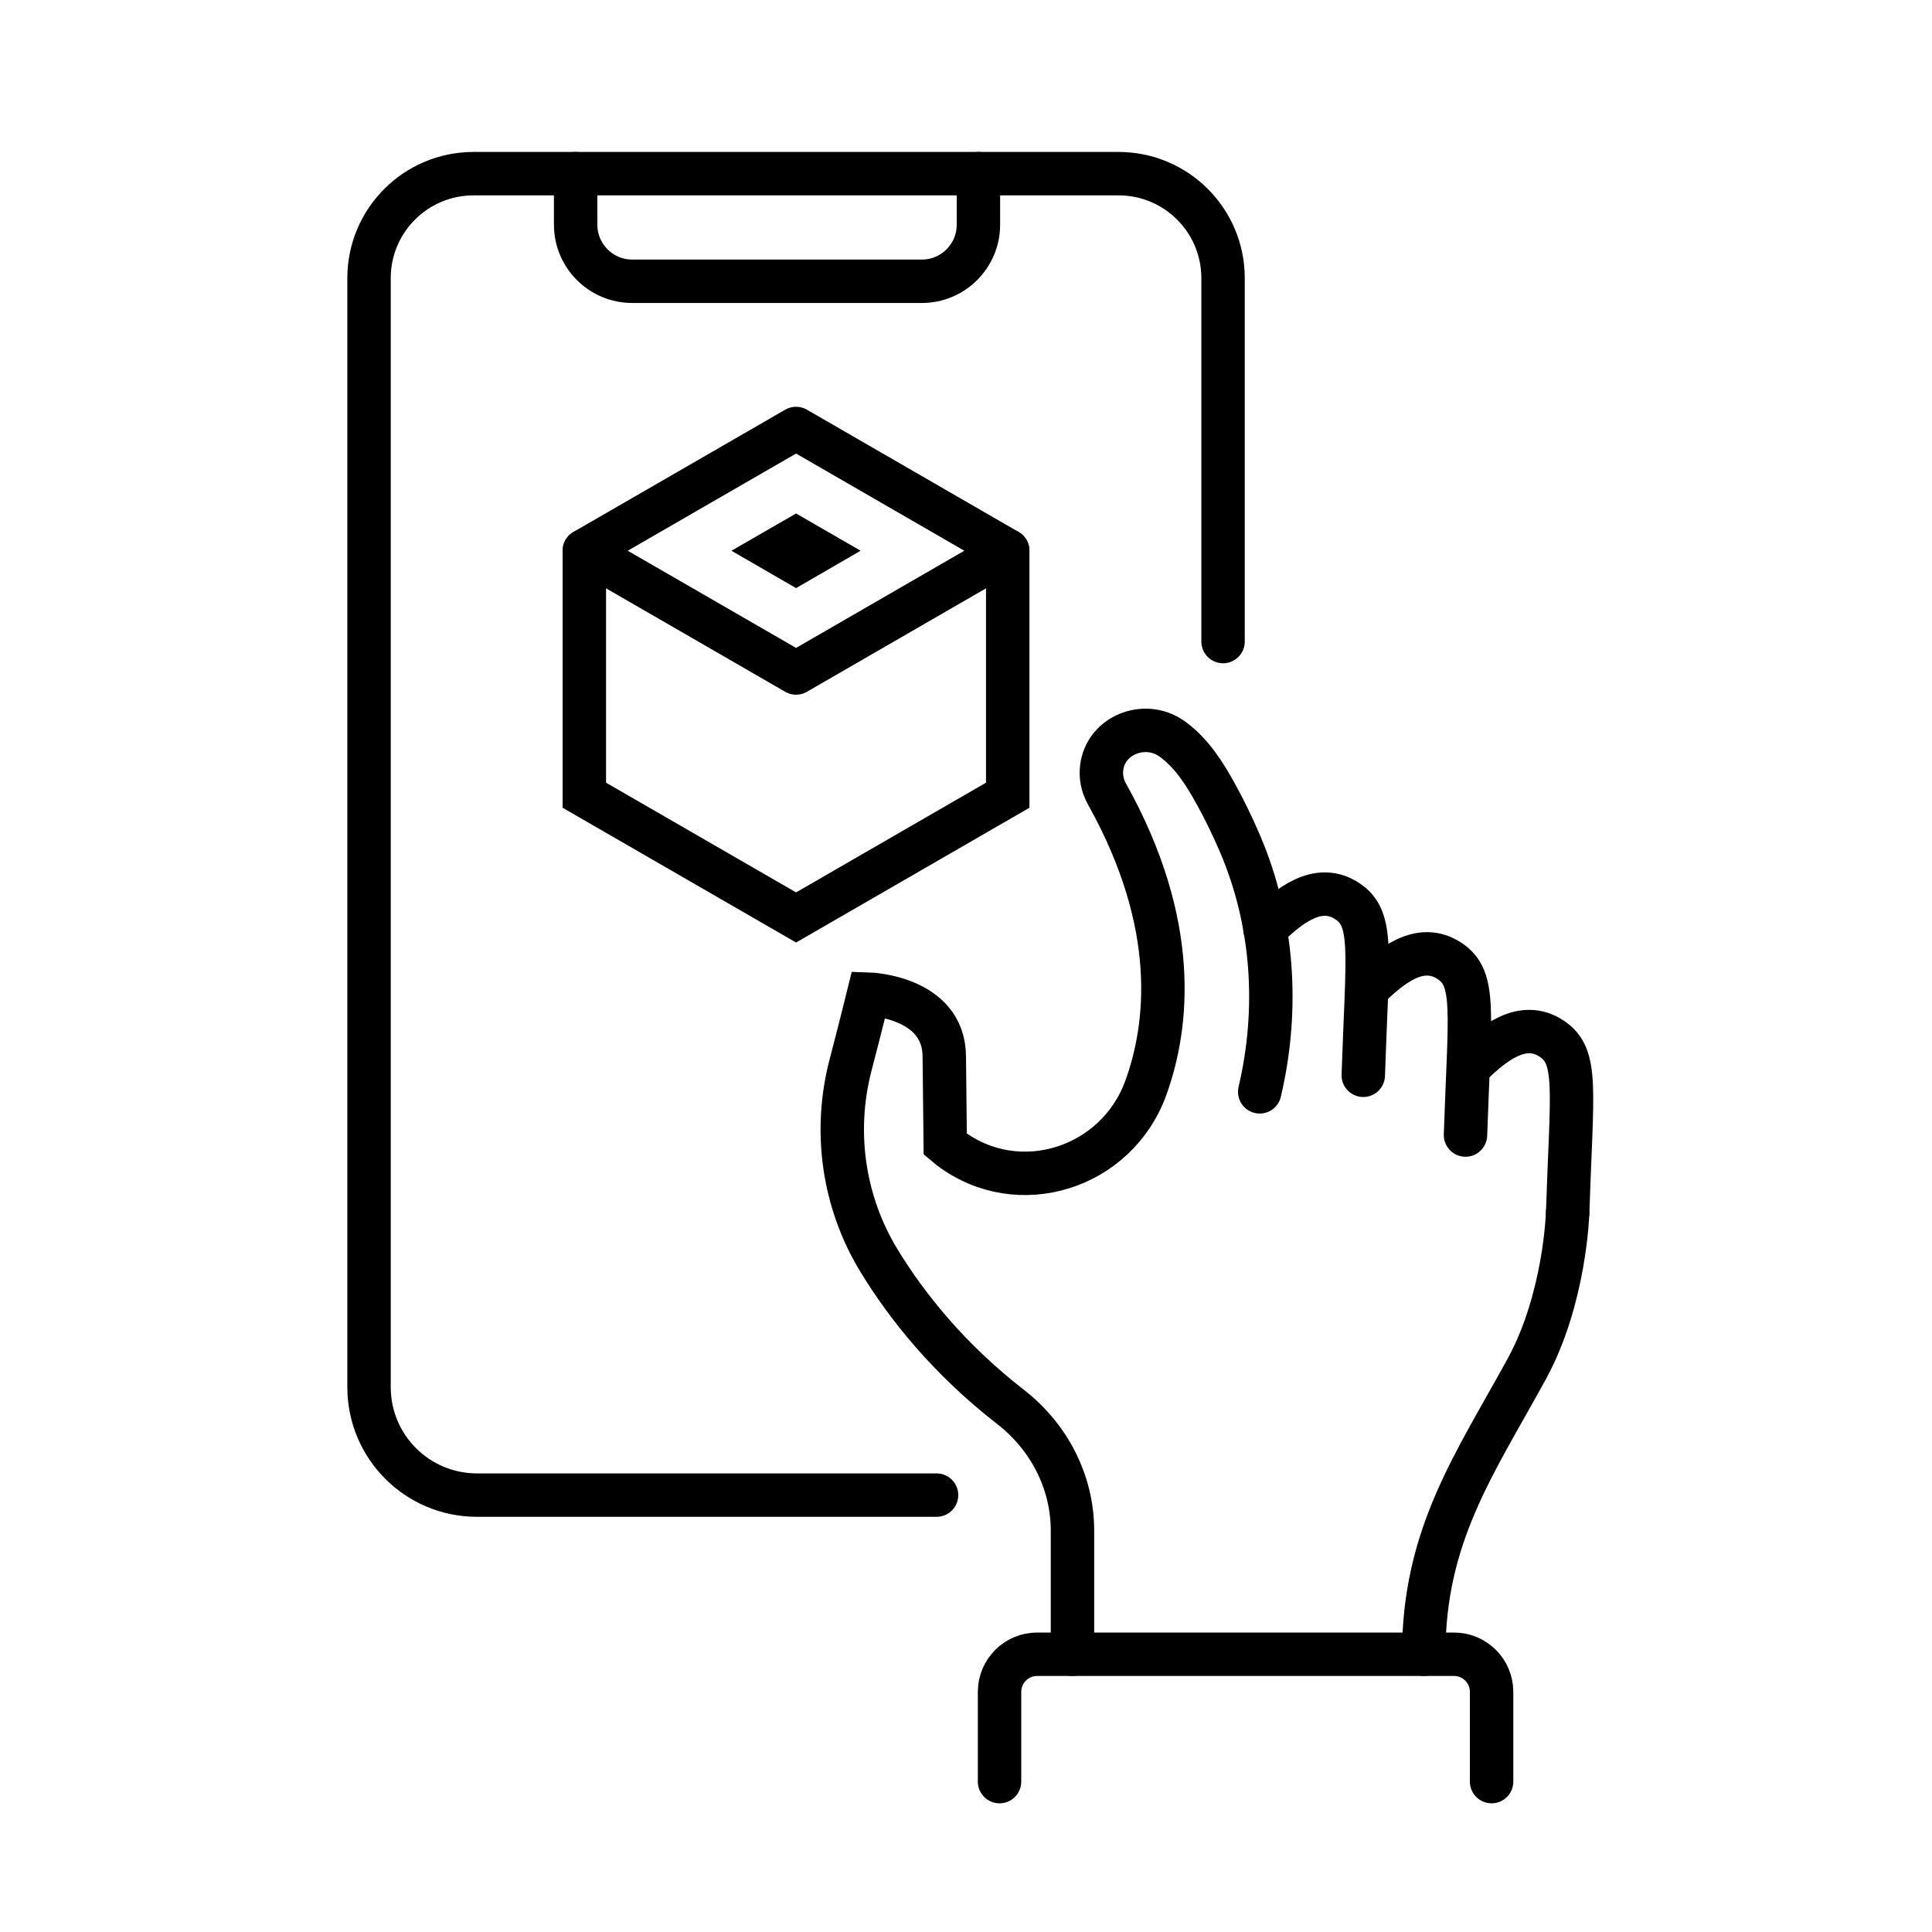 <svg width="89" height="89" viewBox="0 0 89 89" fill="none" xmlns="http://www.w3.org/2000/svg">
<path d="M56.342 29.554V12.814C56.342 10.155 54.187 8 51.527 8H21.814C19.155 8 17 10.155 17 12.814V63.901C17 66.648 19.226 68.874 21.973 68.874H43.144" stroke="black" stroke-width="2" stroke-miterlimit="10" stroke-linecap="round"/>
<path d="M26.518 8V10.352C26.518 11.789 27.686 12.957 29.122 12.957H42.468C43.905 12.957 45.072 11.789 45.072 10.352V8" stroke="black" stroke-width="2" stroke-miterlimit="10" stroke-linecap="round"/>
<path d="M36.672 31.002L26.918 25.37L36.672 19.739L46.422 25.37L36.672 31.002Z" stroke="black" stroke-width="2" stroke-miterlimit="10" stroke-linecap="round" stroke-linejoin="round"/>
<path d="M36.672 25.937L35.695 25.372L36.672 24.809L37.647 25.372L36.672 25.937Z" fill="#0338C0" stroke="black" stroke-width="2"/>
<path d="M46.422 25.371V36.633L36.672 42.264L26.918 36.633V25.371" stroke="black" stroke-width="2" stroke-miterlimit="10" stroke-linecap="round"/>
<path d="M72.215 55.868C72.215 55.868 72.105 59.827 70.323 63.078C67.933 67.443 65.586 70.733 65.586 76.205" stroke="black" stroke-width="2" stroke-miterlimit="10" stroke-linecap="round"/>
<path d="M62.801 49.535C62.992 43.832 63.294 42.346 62.088 41.529C60.722 40.603 59.341 41.743 58.272 42.801" stroke="black" stroke-width="2" stroke-miterlimit="10" stroke-linecap="round"/>
<path d="M67.51 52.287C67.701 46.585 68.003 45.099 66.797 44.282C65.431 43.355 64.05 44.496 62.98 45.554" stroke="black" stroke-width="2" stroke-miterlimit="10" stroke-linecap="round"/>
<path d="M72.215 55.868C72.406 50.165 72.708 48.679 71.502 47.862C70.137 46.936 68.755 48.076 67.686 49.134" stroke="black" stroke-width="2" stroke-miterlimit="10" stroke-linecap="round"/>
<path d="M46.045 82.072V77.938C46.045 76.984 46.818 76.205 47.778 76.205H66.98C67.934 76.205 68.712 76.978 68.712 77.938V82.072" stroke="black" stroke-width="2" stroke-miterlimit="10" stroke-linecap="round"/>
<path d="M49.405 76.205V70.513C49.405 68.276 48.331 66.198 46.565 64.822C43.697 62.596 41.767 60.161 40.495 58.078C38.85 55.38 38.384 52.129 39.179 49.074C39.602 47.462 40.013 45.795 40.013 45.795C40.013 45.795 43.489 45.9 43.5 48.674L43.544 52.71C43.544 52.71 43.621 52.776 43.763 52.885C46.911 55.27 51.44 53.828 52.783 50.116C53.814 47.27 54.357 42.604 51.001 36.589C50.765 36.167 50.705 35.756 50.749 35.377C50.919 33.875 52.712 33.157 53.956 34.012C54.006 34.045 54.055 34.078 54.099 34.116C54.922 34.747 55.475 35.619 55.974 36.513C56.391 37.264 56.769 38.042 57.109 38.832C58.661 42.445 58.93 46.475 58.03 50.297" stroke="black" stroke-width="2" stroke-miterlimit="10" stroke-linecap="round"/>
</svg>
